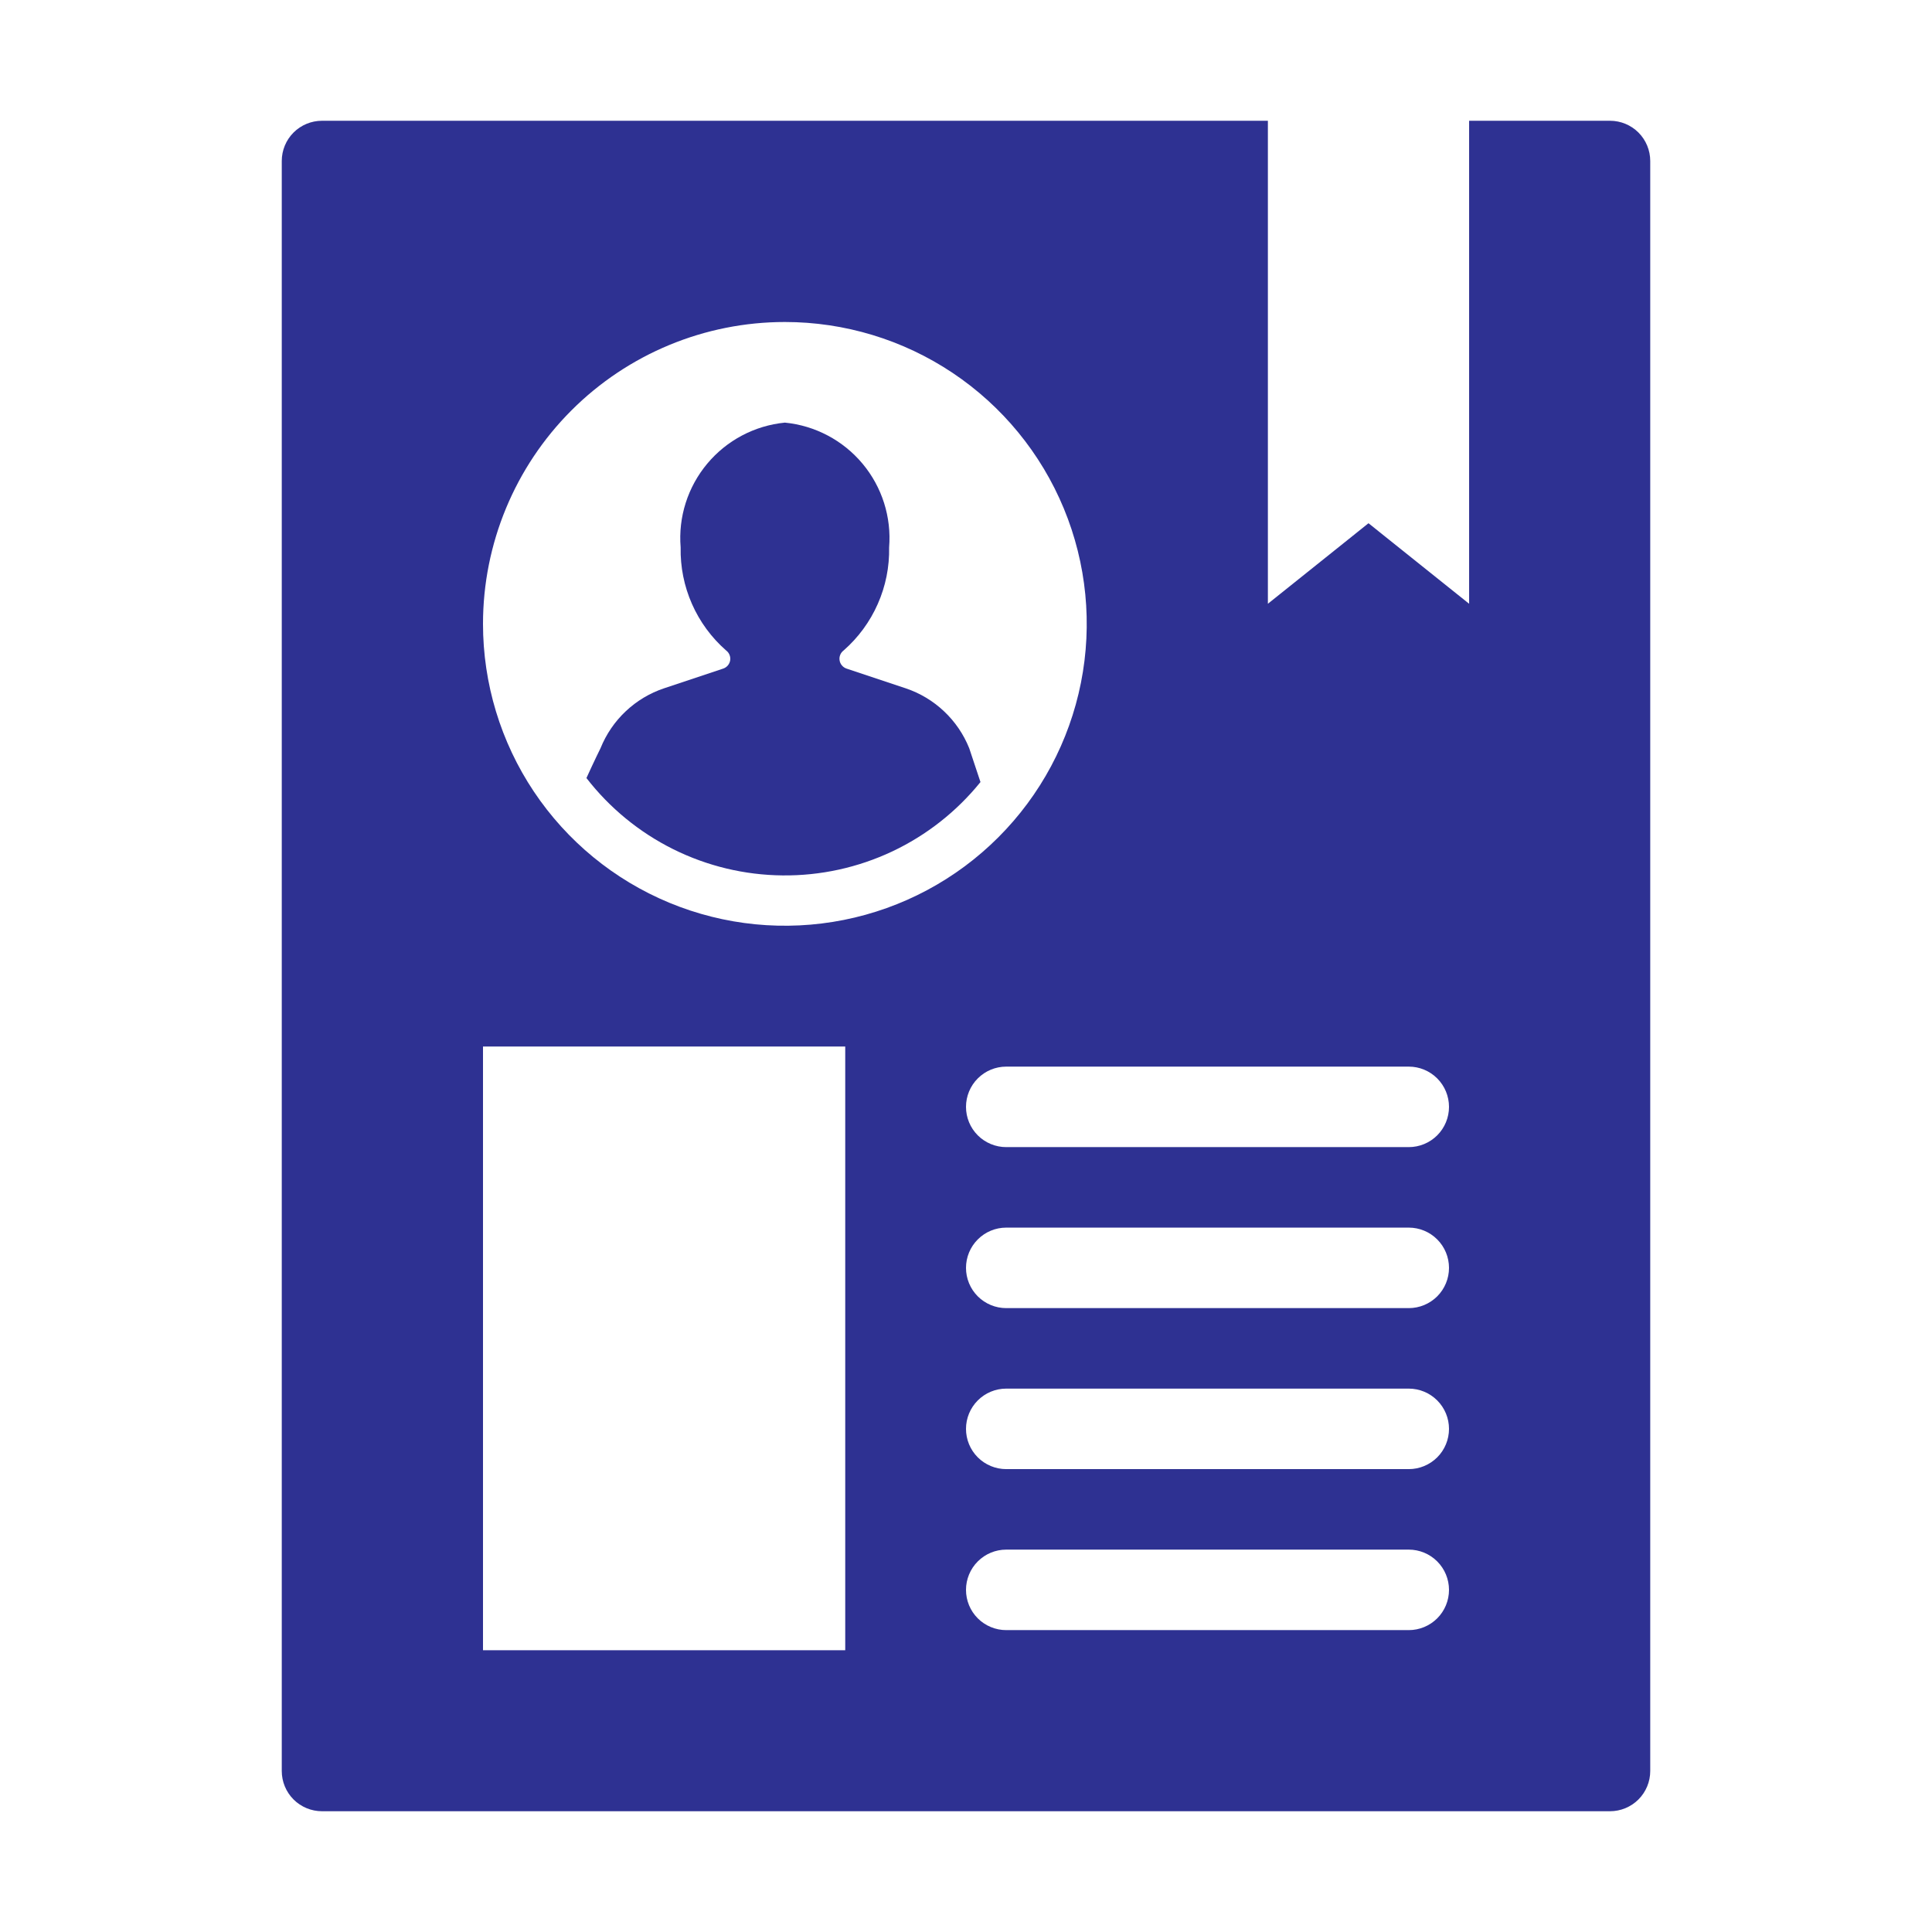 <svg width="63" height="63" viewBox="0 0 63 63" fill="none" xmlns="http://www.w3.org/2000/svg">
<path d="M31.972 25.502C31.195 26.464 30.211 27.237 29.093 27.765C27.975 28.292 26.752 28.559 25.516 28.546C24.28 28.534 23.062 28.242 21.955 27.692C20.848 27.142 19.88 26.348 19.123 25.371C19.386 24.793 19.582 24.399 19.582 24.399C19.766 23.943 20.046 23.531 20.404 23.194C20.762 22.856 21.189 22.6 21.656 22.444L23.585 21.801C23.644 21.781 23.695 21.745 23.735 21.698C23.774 21.651 23.8 21.594 23.81 21.533C23.819 21.472 23.812 21.41 23.788 21.353C23.765 21.296 23.727 21.247 23.677 21.21C23.2 20.792 22.82 20.275 22.564 19.694C22.308 19.114 22.182 18.484 22.195 17.85C22.114 16.862 22.426 15.881 23.062 15.12C23.697 14.359 24.607 13.878 25.594 13.781C26.581 13.878 27.49 14.359 28.126 15.12C28.762 15.881 29.073 16.861 28.993 17.85C29.006 18.484 28.88 19.114 28.623 19.694C28.367 20.275 27.987 20.792 27.51 21.21C27.46 21.247 27.422 21.296 27.399 21.353C27.375 21.41 27.368 21.472 27.378 21.533C27.387 21.594 27.413 21.651 27.453 21.698C27.492 21.745 27.544 21.781 27.602 21.801L29.531 22.444C29.998 22.6 30.425 22.856 30.783 23.194C31.141 23.531 31.422 23.943 31.605 24.399C31.605 24.399 31.762 24.872 31.972 25.502Z" fill="#2e3192"/>
<path d="M52.5 3.938H47.906V19.688L44.625 17.062L41.344 19.688V3.938H10.5C10.152 3.938 9.818 4.076 9.572 4.322C9.326 4.568 9.188 4.902 9.188 5.25V57.75C9.188 58.098 9.326 58.432 9.572 58.678C9.818 58.924 10.152 59.062 10.5 59.062H52.5C52.848 59.062 53.182 58.924 53.428 58.678C53.674 58.432 53.812 58.098 53.812 57.75V5.25C53.812 4.902 53.674 4.568 53.428 4.322C53.182 4.076 52.848 3.938 52.5 3.938ZM25.594 10.5C27.541 10.5 29.444 11.077 31.063 12.159C32.681 13.241 33.943 14.778 34.688 16.577C35.433 18.375 35.628 20.355 35.248 22.264C34.868 24.174 33.931 25.928 32.554 27.304C31.178 28.681 29.424 29.619 27.514 29.998C25.605 30.378 23.625 30.183 21.827 29.438C20.028 28.693 18.491 27.431 17.409 25.813C16.327 24.194 15.75 22.291 15.75 20.344C15.75 17.733 16.787 15.229 18.633 13.383C20.479 11.537 22.983 10.5 25.594 10.5ZM27.562 53.812H15.75V34.125H27.562V53.812ZM45.938 53.156H32.812C32.464 53.156 32.131 53.018 31.884 52.772C31.638 52.526 31.5 52.192 31.5 51.844C31.5 51.496 31.638 51.162 31.884 50.916C32.131 50.669 32.464 50.531 32.812 50.531H45.938C46.286 50.531 46.619 50.669 46.866 50.916C47.112 51.162 47.25 51.496 47.25 51.844C47.25 52.192 47.112 52.526 46.866 52.772C46.619 53.018 46.286 53.156 45.938 53.156ZM45.938 47.906H32.812C32.464 47.906 32.131 47.768 31.884 47.522C31.638 47.276 31.5 46.942 31.5 46.594C31.5 46.246 31.638 45.912 31.884 45.666C32.131 45.419 32.464 45.281 32.812 45.281H45.938C46.286 45.281 46.619 45.419 46.866 45.666C47.112 45.912 47.25 46.246 47.25 46.594C47.25 46.942 47.112 47.276 46.866 47.522C46.619 47.768 46.286 47.906 45.938 47.906ZM45.938 42.656H32.812C32.464 42.656 32.131 42.518 31.884 42.272C31.638 42.026 31.5 41.692 31.5 41.344C31.5 40.996 31.638 40.662 31.884 40.416C32.131 40.169 32.464 40.031 32.812 40.031H45.938C46.286 40.031 46.619 40.169 46.866 40.416C47.112 40.662 47.25 40.996 47.25 41.344C47.25 41.692 47.112 42.026 46.866 42.272C46.619 42.518 46.286 42.656 45.938 42.656ZM45.938 37.406H32.812C32.464 37.406 32.131 37.268 31.884 37.022C31.638 36.776 31.5 36.442 31.5 36.094C31.5 35.746 31.638 35.412 31.884 35.166C32.131 34.919 32.464 34.781 32.812 34.781H45.938C46.286 34.781 46.619 34.919 46.866 35.166C47.112 35.412 47.25 35.746 47.25 36.094C47.25 36.442 47.112 36.776 46.866 37.022C46.619 37.268 46.286 37.406 45.938 37.406Z" fill="#2e3192"/>
</svg>
